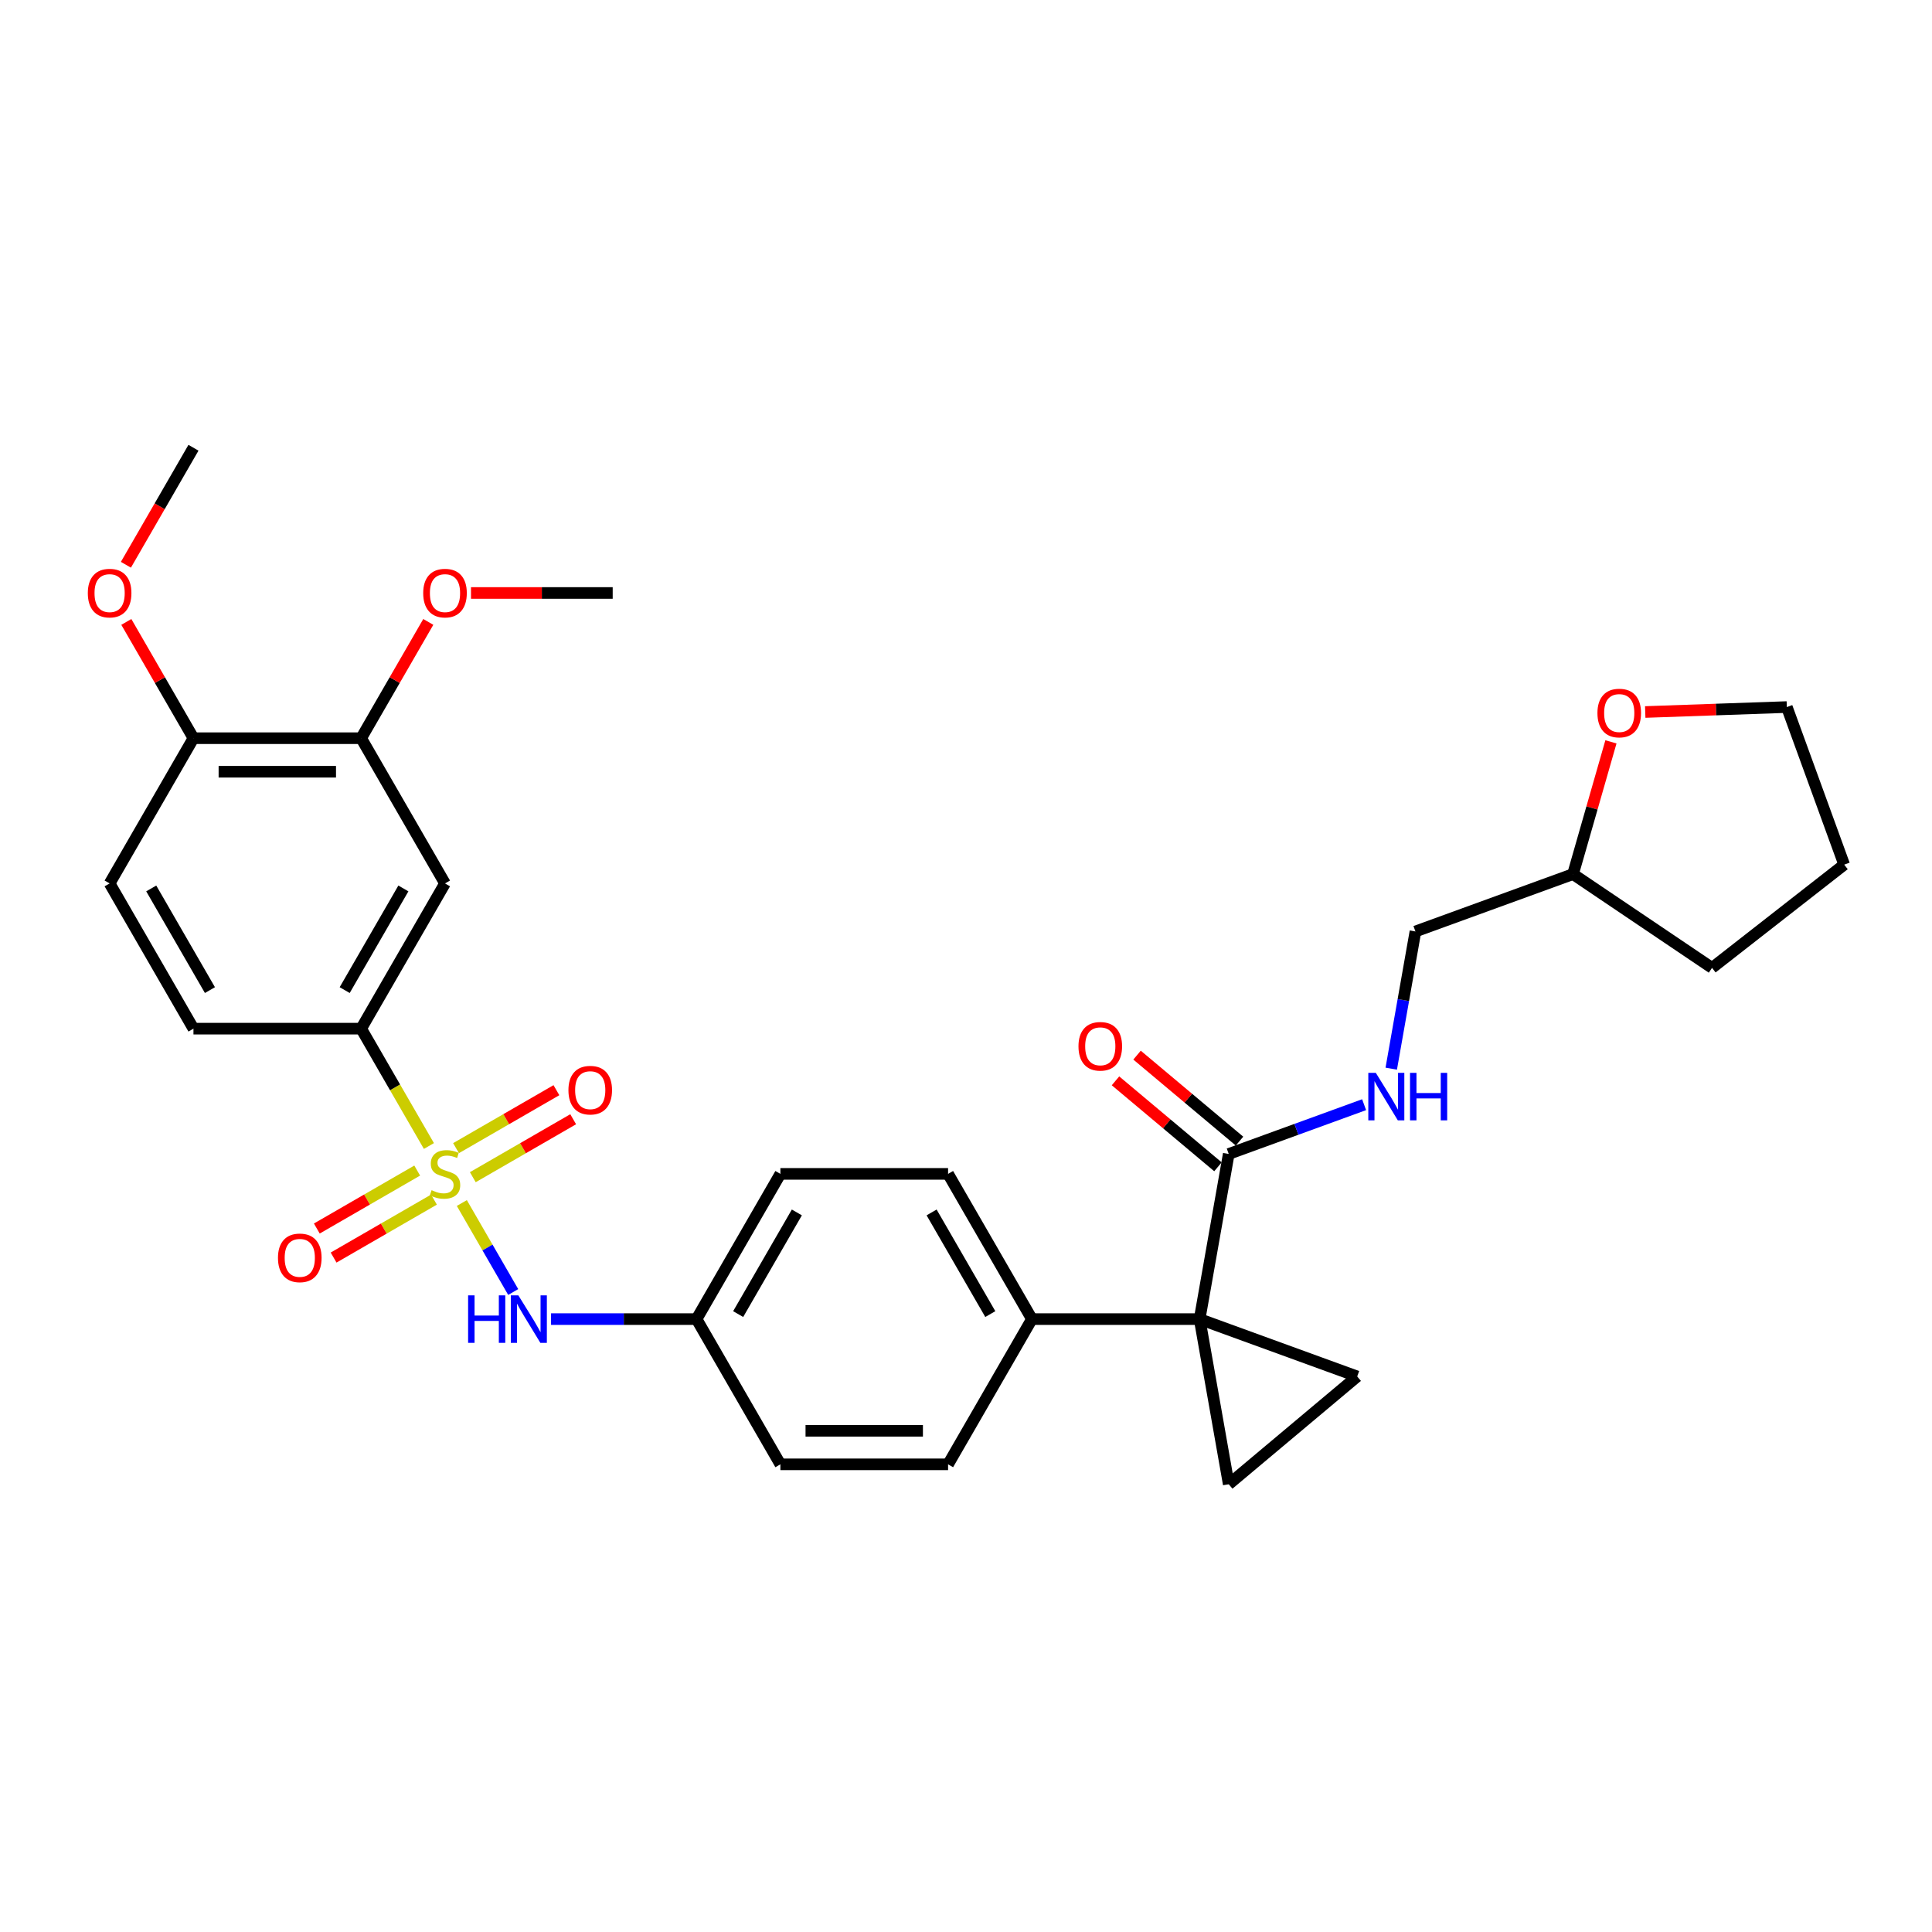 <?xml version='1.0' encoding='iso-8859-1'?>
<svg version='1.1' baseProfile='full'
              xmlns='http://www.w3.org/2000/svg'
                      xmlns:rdkit='http://www.rdkit.org/xml'
                      xmlns:xlink='http://www.w3.org/1999/xlink'
                  xml:space='preserve'
width='1000px' height='1000px' viewBox='0 0 1000 1000'>
<!-- END OF HEADER -->
<rect style='opacity:1.0;fill:#FFFFFF;stroke:none' width='1000' height='1000' x='0' y='0'> </rect>
<path class='bond-3' d='M 222.004,593.172 L 204.469,562.801' style='fill:none;fill-rule:evenodd;stroke:#CCCC00;stroke-width:6px;stroke-linecap:butt;stroke-linejoin:miter;stroke-opacity:1' />
<path class='bond-3' d='M 204.469,562.801 L 186.934,532.429' style='fill:none;fill-rule:evenodd;stroke:#000000;stroke-width:6px;stroke-linecap:butt;stroke-linejoin:miter;stroke-opacity:1' />
<path class='bond-5' d='M 239.042,622.683 L 252.338,645.712' style='fill:none;fill-rule:evenodd;stroke:#CCCC00;stroke-width:6px;stroke-linecap:butt;stroke-linejoin:miter;stroke-opacity:1' />
<path class='bond-5' d='M 252.338,645.712 L 265.634,668.742' style='fill:none;fill-rule:evenodd;stroke:#0000FF;stroke-width:6px;stroke-linecap:butt;stroke-linejoin:miter;stroke-opacity:1' />
<path class='bond-8' d='M 215.942,605.884 L 189.965,620.882' style='fill:none;fill-rule:evenodd;stroke:#CCCC00;stroke-width:6px;stroke-linecap:butt;stroke-linejoin:miter;stroke-opacity:1' />
<path class='bond-8' d='M 189.965,620.882 L 163.988,635.88' style='fill:none;fill-rule:evenodd;stroke:#FF0000;stroke-width:6px;stroke-linecap:butt;stroke-linejoin:miter;stroke-opacity:1' />
<path class='bond-8' d='M 224.621,620.918 L 198.644,635.916' style='fill:none;fill-rule:evenodd;stroke:#CCCC00;stroke-width:6px;stroke-linecap:butt;stroke-linejoin:miter;stroke-opacity:1' />
<path class='bond-8' d='M 198.644,635.916 L 172.667,650.914' style='fill:none;fill-rule:evenodd;stroke:#FF0000;stroke-width:6px;stroke-linecap:butt;stroke-linejoin:miter;stroke-opacity:1' />
<path class='bond-9' d='M 244.724,609.312 L 270.701,594.314' style='fill:none;fill-rule:evenodd;stroke:#CCCC00;stroke-width:6px;stroke-linecap:butt;stroke-linejoin:miter;stroke-opacity:1' />
<path class='bond-9' d='M 270.701,594.314 L 296.678,579.316' style='fill:none;fill-rule:evenodd;stroke:#FF0000;stroke-width:6px;stroke-linecap:butt;stroke-linejoin:miter;stroke-opacity:1' />
<path class='bond-9' d='M 236.044,594.278 L 262.021,579.28' style='fill:none;fill-rule:evenodd;stroke:#CCCC00;stroke-width:6px;stroke-linecap:butt;stroke-linejoin:miter;stroke-opacity:1' />
<path class='bond-9' d='M 262.021,579.28 L 287.998,564.282' style='fill:none;fill-rule:evenodd;stroke:#FF0000;stroke-width:6px;stroke-linecap:butt;stroke-linejoin:miter;stroke-opacity:1' />
<path class='bond-0' d='M 620.92,682.767 L 534.123,682.767' style='fill:none;fill-rule:evenodd;stroke:#000000;stroke-width:6px;stroke-linecap:butt;stroke-linejoin:miter;stroke-opacity:1' />
<path class='bond-1' d='M 620.92,682.767 L 702.483,712.453' style='fill:none;fill-rule:evenodd;stroke:#000000;stroke-width:6px;stroke-linecap:butt;stroke-linejoin:miter;stroke-opacity:1' />
<path class='bond-2' d='M 620.92,682.767 L 635.992,768.245' style='fill:none;fill-rule:evenodd;stroke:#000000;stroke-width:6px;stroke-linecap:butt;stroke-linejoin:miter;stroke-opacity:1' />
<path class='bond-4' d='M 620.92,682.767 L 635.992,597.288' style='fill:none;fill-rule:evenodd;stroke:#000000;stroke-width:6px;stroke-linecap:butt;stroke-linejoin:miter;stroke-opacity:1' />
<path class='bond-33' d='M 702.483,712.453 L 635.992,768.245' style='fill:none;fill-rule:evenodd;stroke:#000000;stroke-width:6px;stroke-linecap:butt;stroke-linejoin:miter;stroke-opacity:1' />
<path class='bond-6' d='M 186.934,532.429 L 230.333,457.261' style='fill:none;fill-rule:evenodd;stroke:#000000;stroke-width:6px;stroke-linecap:butt;stroke-linejoin:miter;stroke-opacity:1' />
<path class='bond-6' d='M 178.41,512.474 L 208.789,459.856' style='fill:none;fill-rule:evenodd;stroke:#000000;stroke-width:6px;stroke-linecap:butt;stroke-linejoin:miter;stroke-opacity:1' />
<path class='bond-14' d='M 186.934,532.429 L 100.137,532.429' style='fill:none;fill-rule:evenodd;stroke:#000000;stroke-width:6px;stroke-linecap:butt;stroke-linejoin:miter;stroke-opacity:1' />
<path class='bond-11' d='M 635.992,597.288 L 671.028,584.536' style='fill:none;fill-rule:evenodd;stroke:#000000;stroke-width:6px;stroke-linecap:butt;stroke-linejoin:miter;stroke-opacity:1' />
<path class='bond-11' d='M 671.028,584.536 L 706.063,571.784' style='fill:none;fill-rule:evenodd;stroke:#0000FF;stroke-width:6px;stroke-linecap:butt;stroke-linejoin:miter;stroke-opacity:1' />
<path class='bond-13' d='M 641.572,590.639 L 615.053,568.387' style='fill:none;fill-rule:evenodd;stroke:#000000;stroke-width:6px;stroke-linecap:butt;stroke-linejoin:miter;stroke-opacity:1' />
<path class='bond-13' d='M 615.053,568.387 L 588.535,546.136' style='fill:none;fill-rule:evenodd;stroke:#FF0000;stroke-width:6px;stroke-linecap:butt;stroke-linejoin:miter;stroke-opacity:1' />
<path class='bond-13' d='M 630.413,603.937 L 603.895,581.685' style='fill:none;fill-rule:evenodd;stroke:#000000;stroke-width:6px;stroke-linecap:butt;stroke-linejoin:miter;stroke-opacity:1' />
<path class='bond-13' d='M 603.895,581.685 L 577.376,559.434' style='fill:none;fill-rule:evenodd;stroke:#FF0000;stroke-width:6px;stroke-linecap:butt;stroke-linejoin:miter;stroke-opacity:1' />
<path class='bond-17' d='M 285.223,682.767 L 322.876,682.767' style='fill:none;fill-rule:evenodd;stroke:#0000FF;stroke-width:6px;stroke-linecap:butt;stroke-linejoin:miter;stroke-opacity:1' />
<path class='bond-17' d='M 322.876,682.767 L 360.529,682.767' style='fill:none;fill-rule:evenodd;stroke:#000000;stroke-width:6px;stroke-linecap:butt;stroke-linejoin:miter;stroke-opacity:1' />
<path class='bond-10' d='M 230.333,457.261 L 186.934,382.092' style='fill:none;fill-rule:evenodd;stroke:#000000;stroke-width:6px;stroke-linecap:butt;stroke-linejoin:miter;stroke-opacity:1' />
<path class='bond-7' d='M 534.123,682.767 L 490.724,607.598' style='fill:none;fill-rule:evenodd;stroke:#000000;stroke-width:6px;stroke-linecap:butt;stroke-linejoin:miter;stroke-opacity:1' />
<path class='bond-7' d='M 512.58,680.171 L 482.2,627.553' style='fill:none;fill-rule:evenodd;stroke:#000000;stroke-width:6px;stroke-linecap:butt;stroke-linejoin:miter;stroke-opacity:1' />
<path class='bond-31' d='M 534.123,682.767 L 490.724,757.935' style='fill:none;fill-rule:evenodd;stroke:#000000;stroke-width:6px;stroke-linecap:butt;stroke-linejoin:miter;stroke-opacity:1' />
<path class='bond-23' d='M 186.934,382.092 L 204.309,351.998' style='fill:none;fill-rule:evenodd;stroke:#000000;stroke-width:6px;stroke-linecap:butt;stroke-linejoin:miter;stroke-opacity:1' />
<path class='bond-23' d='M 204.309,351.998 L 221.683,321.905' style='fill:none;fill-rule:evenodd;stroke:#FF0000;stroke-width:6px;stroke-linecap:butt;stroke-linejoin:miter;stroke-opacity:1' />
<path class='bond-32' d='M 186.934,382.092 L 100.137,382.092' style='fill:none;fill-rule:evenodd;stroke:#000000;stroke-width:6px;stroke-linecap:butt;stroke-linejoin:miter;stroke-opacity:1' />
<path class='bond-32' d='M 173.914,399.452 L 113.156,399.452' style='fill:none;fill-rule:evenodd;stroke:#000000;stroke-width:6px;stroke-linecap:butt;stroke-linejoin:miter;stroke-opacity:1' />
<path class='bond-20' d='M 720.105,553.141 L 726.366,517.632' style='fill:none;fill-rule:evenodd;stroke:#0000FF;stroke-width:6px;stroke-linecap:butt;stroke-linejoin:miter;stroke-opacity:1' />
<path class='bond-20' d='M 726.366,517.632 L 732.627,482.123' style='fill:none;fill-rule:evenodd;stroke:#000000;stroke-width:6px;stroke-linecap:butt;stroke-linejoin:miter;stroke-opacity:1' />
<path class='bond-12' d='M 100.137,382.092 L 56.738,457.261' style='fill:none;fill-rule:evenodd;stroke:#000000;stroke-width:6px;stroke-linecap:butt;stroke-linejoin:miter;stroke-opacity:1' />
<path class='bond-25' d='M 100.137,382.092 L 82.762,351.998' style='fill:none;fill-rule:evenodd;stroke:#000000;stroke-width:6px;stroke-linecap:butt;stroke-linejoin:miter;stroke-opacity:1' />
<path class='bond-25' d='M 82.762,351.998 L 65.388,321.905' style='fill:none;fill-rule:evenodd;stroke:#FF0000;stroke-width:6px;stroke-linecap:butt;stroke-linejoin:miter;stroke-opacity:1' />
<path class='bond-16' d='M 100.137,532.429 L 56.738,457.261' style='fill:none;fill-rule:evenodd;stroke:#000000;stroke-width:6px;stroke-linecap:butt;stroke-linejoin:miter;stroke-opacity:1' />
<path class='bond-16' d='M 108.661,512.474 L 78.282,459.856' style='fill:none;fill-rule:evenodd;stroke:#000000;stroke-width:6px;stroke-linecap:butt;stroke-linejoin:miter;stroke-opacity:1' />
<path class='bond-15' d='M 833.819,383.983 L 824.004,418.21' style='fill:none;fill-rule:evenodd;stroke:#FF0000;stroke-width:6px;stroke-linecap:butt;stroke-linejoin:miter;stroke-opacity:1' />
<path class='bond-15' d='M 824.004,418.21 L 814.19,452.437' style='fill:none;fill-rule:evenodd;stroke:#000000;stroke-width:6px;stroke-linecap:butt;stroke-linejoin:miter;stroke-opacity:1' />
<path class='bond-26' d='M 851.568,368.532 L 888.214,367.252' style='fill:none;fill-rule:evenodd;stroke:#FF0000;stroke-width:6px;stroke-linecap:butt;stroke-linejoin:miter;stroke-opacity:1' />
<path class='bond-26' d='M 888.214,367.252 L 924.859,365.972' style='fill:none;fill-rule:evenodd;stroke:#000000;stroke-width:6px;stroke-linecap:butt;stroke-linejoin:miter;stroke-opacity:1' />
<path class='bond-21' d='M 360.529,682.767 L 403.927,757.935' style='fill:none;fill-rule:evenodd;stroke:#000000;stroke-width:6px;stroke-linecap:butt;stroke-linejoin:miter;stroke-opacity:1' />
<path class='bond-22' d='M 360.529,682.767 L 403.927,607.598' style='fill:none;fill-rule:evenodd;stroke:#000000;stroke-width:6px;stroke-linecap:butt;stroke-linejoin:miter;stroke-opacity:1' />
<path class='bond-22' d='M 382.072,680.171 L 412.451,627.553' style='fill:none;fill-rule:evenodd;stroke:#000000;stroke-width:6px;stroke-linecap:butt;stroke-linejoin:miter;stroke-opacity:1' />
<path class='bond-18' d='M 490.724,757.935 L 403.927,757.935' style='fill:none;fill-rule:evenodd;stroke:#000000;stroke-width:6px;stroke-linecap:butt;stroke-linejoin:miter;stroke-opacity:1' />
<path class='bond-18' d='M 477.705,740.576 L 416.947,740.576' style='fill:none;fill-rule:evenodd;stroke:#000000;stroke-width:6px;stroke-linecap:butt;stroke-linejoin:miter;stroke-opacity:1' />
<path class='bond-19' d='M 490.724,607.598 L 403.927,607.598' style='fill:none;fill-rule:evenodd;stroke:#000000;stroke-width:6px;stroke-linecap:butt;stroke-linejoin:miter;stroke-opacity:1' />
<path class='bond-24' d='M 732.627,482.123 L 814.19,452.437' style='fill:none;fill-rule:evenodd;stroke:#000000;stroke-width:6px;stroke-linecap:butt;stroke-linejoin:miter;stroke-opacity:1' />
<path class='bond-27' d='M 243.786,306.923 L 280.458,306.923' style='fill:none;fill-rule:evenodd;stroke:#FF0000;stroke-width:6px;stroke-linecap:butt;stroke-linejoin:miter;stroke-opacity:1' />
<path class='bond-27' d='M 280.458,306.923 L 317.13,306.923' style='fill:none;fill-rule:evenodd;stroke:#000000;stroke-width:6px;stroke-linecap:butt;stroke-linejoin:miter;stroke-opacity:1' />
<path class='bond-29' d='M 814.19,452.437 L 886.148,500.973' style='fill:none;fill-rule:evenodd;stroke:#000000;stroke-width:6px;stroke-linecap:butt;stroke-linejoin:miter;stroke-opacity:1' />
<path class='bond-28' d='M 65.167,292.324 L 82.652,262.04' style='fill:none;fill-rule:evenodd;stroke:#FF0000;stroke-width:6px;stroke-linecap:butt;stroke-linejoin:miter;stroke-opacity:1' />
<path class='bond-28' d='M 82.652,262.04 L 100.137,231.755' style='fill:none;fill-rule:evenodd;stroke:#000000;stroke-width:6px;stroke-linecap:butt;stroke-linejoin:miter;stroke-opacity:1' />
<path class='bond-34' d='M 924.859,365.972 L 954.545,447.535' style='fill:none;fill-rule:evenodd;stroke:#000000;stroke-width:6px;stroke-linecap:butt;stroke-linejoin:miter;stroke-opacity:1' />
<path class='bond-30' d='M 886.148,500.973 L 954.545,447.535' style='fill:none;fill-rule:evenodd;stroke:#000000;stroke-width:6px;stroke-linecap:butt;stroke-linejoin:miter;stroke-opacity:1' />
<path  class='atom-0' d='M 223.389 616.035
Q 223.667 616.139, 224.812 616.625
Q 225.958 617.111, 227.208 617.423
Q 228.493 617.701, 229.742 617.701
Q 232.069 617.701, 233.423 616.59
Q 234.777 615.444, 234.777 613.465
Q 234.777 612.111, 234.082 611.278
Q 233.423 610.445, 232.381 609.994
Q 231.34 609.542, 229.604 609.021
Q 227.416 608.362, 226.097 607.737
Q 224.812 607.112, 223.875 605.793
Q 222.972 604.473, 222.972 602.251
Q 222.972 599.161, 225.055 597.252
Q 227.173 595.342, 231.34 595.342
Q 234.186 595.342, 237.415 596.696
L 236.617 599.37
Q 233.666 598.154, 231.444 598.154
Q 229.048 598.154, 227.729 599.161
Q 226.409 600.133, 226.444 601.835
Q 226.444 603.154, 227.104 603.952
Q 227.798 604.751, 228.77 605.202
Q 229.777 605.654, 231.444 606.174
Q 233.666 606.869, 234.985 607.563
Q 236.304 608.258, 237.242 609.681
Q 238.214 611.07, 238.214 613.465
Q 238.214 616.868, 235.922 618.708
Q 233.666 620.513, 229.881 620.513
Q 227.694 620.513, 226.028 620.027
Q 224.396 619.576, 222.451 618.777
L 223.389 616.035
' fill='#CCCC00'/>
<path  class='atom-6' d='M 242.293 670.476
L 245.626 670.476
L 245.626 680.926
L 258.195 680.926
L 258.195 670.476
L 261.528 670.476
L 261.528 695.057
L 258.195 695.057
L 258.195 683.704
L 245.626 683.704
L 245.626 695.057
L 242.293 695.057
L 242.293 670.476
' fill='#0000FF'/>
<path  class='atom-6' d='M 268.298 670.476
L 276.353 683.496
Q 277.151 684.78, 278.436 687.106
Q 279.72 689.433, 279.79 689.571
L 279.79 670.476
L 283.053 670.476
L 283.053 695.057
L 279.686 695.057
L 271.041 680.822
Q 270.034 679.156, 268.957 677.246
Q 267.916 675.337, 267.603 674.746
L 267.603 695.057
L 264.409 695.057
L 264.409 670.476
L 268.298 670.476
' fill='#0000FF'/>
<path  class='atom-9' d='M 143.88 651.066
Q 143.88 645.164, 146.797 641.865
Q 149.713 638.567, 155.164 638.567
Q 160.615 638.567, 163.531 641.865
Q 166.448 645.164, 166.448 651.066
Q 166.448 657.038, 163.497 660.44
Q 160.545 663.808, 155.164 663.808
Q 149.748 663.808, 146.797 660.44
Q 143.88 657.072, 143.88 651.066
M 155.164 661.03
Q 158.914 661.03, 160.927 658.531
Q 162.976 655.996, 162.976 651.066
Q 162.976 646.24, 160.927 643.81
Q 158.914 641.345, 155.164 641.345
Q 151.414 641.345, 149.366 643.775
Q 147.352 646.205, 147.352 651.066
Q 147.352 656.031, 149.366 658.531
Q 151.414 661.03, 155.164 661.03
' fill='#FF0000'/>
<path  class='atom-10' d='M 294.218 564.269
Q 294.218 558.367, 297.134 555.068
Q 300.05 551.77, 305.501 551.77
Q 310.952 551.77, 313.869 555.068
Q 316.785 558.367, 316.785 564.269
Q 316.785 570.24, 313.834 573.643
Q 310.883 577.011, 305.501 577.011
Q 300.085 577.011, 297.134 573.643
Q 294.218 570.275, 294.218 564.269
M 305.501 574.233
Q 309.251 574.233, 311.265 571.733
Q 313.313 569.199, 313.313 564.269
Q 313.313 559.443, 311.265 557.013
Q 309.251 554.547, 305.501 554.547
Q 301.752 554.547, 299.703 556.978
Q 297.69 559.408, 297.69 564.269
Q 297.69 569.234, 299.703 571.733
Q 301.752 574.233, 305.501 574.233
' fill='#FF0000'/>
<path  class='atom-12' d='M 712.122 555.311
L 720.176 568.331
Q 720.975 569.615, 722.26 571.941
Q 723.544 574.268, 723.614 574.406
L 723.614 555.311
L 726.877 555.311
L 726.877 579.892
L 723.509 579.892
L 714.864 565.657
Q 713.858 563.991, 712.781 562.081
Q 711.74 560.172, 711.427 559.581
L 711.427 579.892
L 708.233 579.892
L 708.233 555.311
L 712.122 555.311
' fill='#0000FF'/>
<path  class='atom-12' d='M 729.828 555.311
L 733.161 555.311
L 733.161 565.761
L 745.73 565.761
L 745.73 555.311
L 749.063 555.311
L 749.063 579.892
L 745.73 579.892
L 745.73 568.539
L 733.161 568.539
L 733.161 579.892
L 729.828 579.892
L 729.828 555.311
' fill='#0000FF'/>
<path  class='atom-14' d='M 558.218 541.565
Q 558.218 535.663, 561.135 532.365
Q 564.051 529.066, 569.502 529.066
Q 574.953 529.066, 577.869 532.365
Q 580.786 535.663, 580.786 541.565
Q 580.786 547.537, 577.834 550.939
Q 574.883 554.307, 569.502 554.307
Q 564.086 554.307, 561.135 550.939
Q 558.218 547.572, 558.218 541.565
M 569.502 551.53
Q 573.252 551.53, 575.265 549.03
Q 577.314 546.495, 577.314 541.565
Q 577.314 536.739, 575.265 534.309
Q 573.252 531.844, 569.502 531.844
Q 565.752 531.844, 563.704 534.274
Q 561.69 536.705, 561.69 541.565
Q 561.69 546.53, 563.704 549.03
Q 565.752 551.53, 569.502 551.53
' fill='#FF0000'/>
<path  class='atom-16' d='M 826.831 369.071
Q 826.831 363.169, 829.747 359.871
Q 832.664 356.572, 838.115 356.572
Q 843.566 356.572, 846.482 359.871
Q 849.398 363.169, 849.398 369.071
Q 849.398 375.043, 846.447 378.445
Q 843.496 381.813, 838.115 381.813
Q 832.699 381.813, 829.747 378.445
Q 826.831 375.077, 826.831 369.071
M 838.115 379.035
Q 841.864 379.035, 843.878 376.536
Q 845.926 374.001, 845.926 369.071
Q 845.926 364.245, 843.878 361.815
Q 841.864 359.35, 838.115 359.35
Q 834.365 359.35, 832.317 361.78
Q 830.303 364.21, 830.303 369.071
Q 830.303 374.036, 832.317 376.536
Q 834.365 379.035, 838.115 379.035
' fill='#FF0000'/>
<path  class='atom-24' d='M 219.049 306.993
Q 219.049 301.091, 221.965 297.792
Q 224.882 294.494, 230.333 294.494
Q 235.784 294.494, 238.7 297.792
Q 241.616 301.091, 241.616 306.993
Q 241.616 312.965, 238.665 316.367
Q 235.714 319.735, 230.333 319.735
Q 224.917 319.735, 221.965 316.367
Q 219.049 312.999, 219.049 306.993
M 230.333 316.957
Q 234.082 316.957, 236.096 314.457
Q 238.144 311.923, 238.144 306.993
Q 238.144 302.167, 236.096 299.737
Q 234.082 297.272, 230.333 297.272
Q 226.583 297.272, 224.535 299.702
Q 222.521 302.132, 222.521 306.993
Q 222.521 311.958, 224.535 314.457
Q 226.583 316.957, 230.333 316.957
' fill='#FF0000'/>
<path  class='atom-26' d='M 45.455 306.993
Q 45.455 301.091, 48.371 297.792
Q 51.287 294.494, 56.738 294.494
Q 62.189 294.494, 65.105 297.792
Q 68.022 301.091, 68.022 306.993
Q 68.022 312.965, 65.071 316.367
Q 62.12 319.735, 56.738 319.735
Q 51.322 319.735, 48.371 316.367
Q 45.455 312.999, 45.455 306.993
M 56.738 316.957
Q 60.488 316.957, 62.502 314.457
Q 64.55 311.923, 64.55 306.993
Q 64.55 302.167, 62.502 299.737
Q 60.488 297.272, 56.738 297.272
Q 52.989 297.272, 50.94 299.702
Q 48.926 302.132, 48.926 306.993
Q 48.926 311.958, 50.94 314.457
Q 52.989 316.957, 56.738 316.957
' fill='#FF0000'/>
</svg>
